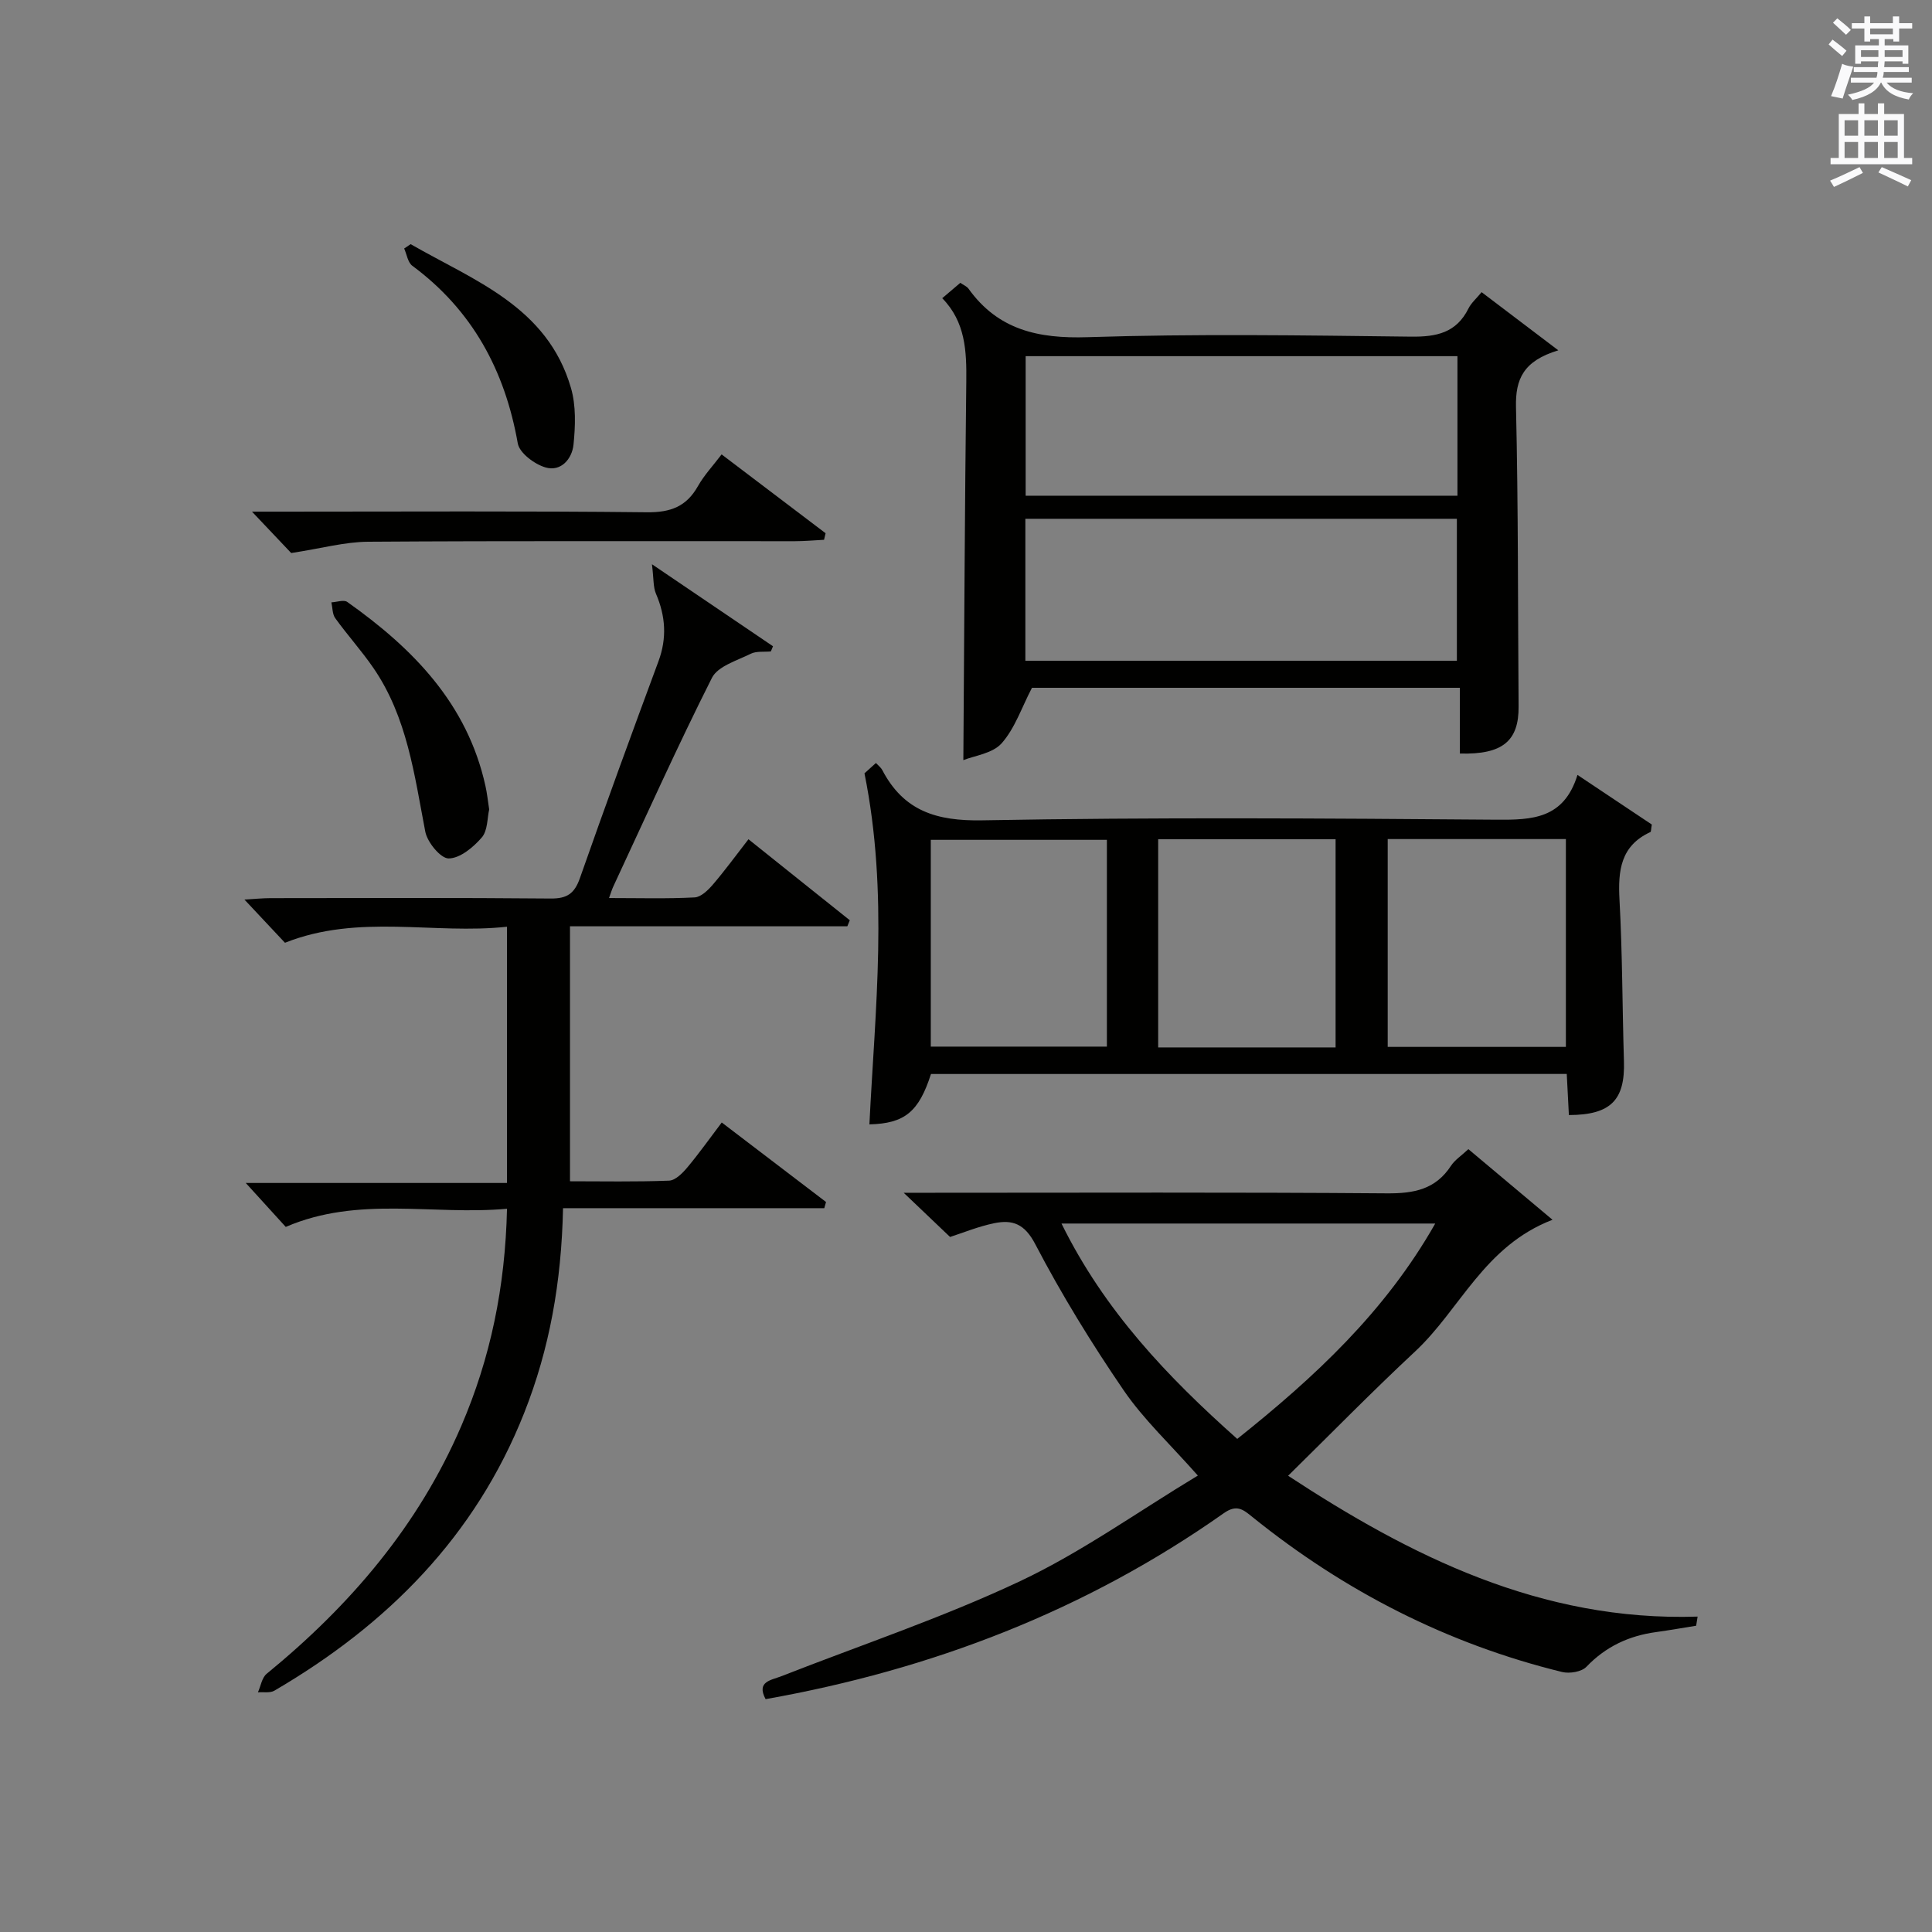 <?xml version="1.0" encoding="utf-8"?>
<!-- Generator: Adobe Illustrator 22.0.0, SVG Export Plug-In . SVG Version: 6.00 Build 0)  -->
<svg version="1.1" id="漢-ZDIC-典" xmlns="http://www.w3.org/2000/svg" xmlns:xlink="http://www.w3.org/1999/xlink" x="0px" y="0px"
	 viewBox="0 0 400 400" style="enable-background:new 0 0 400 400;" xml:space="preserve">
<rect x="0" y="0" width="400" height="400" fill="#808080" stroke="none"/>
<style type="text/css">
	.st1{fill:#010100;}
	.st2{fill:#fafafb;}
</style>
<g>
	
	<path class="st1" d="M304.01,237.92c5.6,4.7,11.1,9.32,17.42,14.62c-14.21,5.47-19.11,18.58-28.47,27.29c-8.85,8.25-17.32,16.91-26.27,25.71
		c25.21,16.53,52.27,30.21,84.78,29.16c-0.1,0.63-0.2,1.26-0.3,1.89c-2.78,0.44-5.55,0.94-8.33,1.32c-5.62,0.77-10.4,3.01-14.4,7.19
		c-1,1.04-3.48,1.44-5.02,1.07c-23.79-5.83-45.08-16.74-64.12-32.09c-1.88-1.52-3.22-2.71-5.94-0.78
		c-28.59,20.16-60.44,32.38-94.85,38.49c-1.96-3.66,1.12-3.91,3.27-4.75c16.52-6.48,33.42-12.13,49.43-19.68
		c12.68-5.98,24.26-14.3,36.79-21.86c-5.7-6.46-11.22-11.6-15.37-17.67c-6.64-9.71-12.84-19.8-18.28-30.22
		c-2.22-4.26-4.72-5.13-8.5-4.36c-3.32,0.68-6.5,2-9.15,2.85c-2.99-2.85-6.06-5.77-9.6-9.15c2.09,0,3.84,0,5.59,0
		c31.49,0,62.98-0.13,94.46,0.12c5.6,0.04,10.07-0.81,13.27-5.72C301.22,240.14,302.55,239.29,304.01,237.92z M219.77,253.32
		c8.91,18.09,21.99,31.78,36.39,44.59c16.04-12.79,30.63-26.33,40.99-44.59C271.14,253.32,245.8,253.32,219.77,253.32z"/>
	<path class="st1" d="M116.57,250.14c-0.32,15.33-2.8,29.15-8.05,42.41C98.4,318.11,80.16,336.4,56.8,350.04c-0.89,0.52-2.26,0.24-3.4,0.34
		c0.59-1.3,0.82-3.03,1.81-3.84c17.26-14.12,31.42-30.65,40.3-51.32c6.03-14.03,9.09-28.71,9.46-44.96
		c-15.38,1.4-30.71-2.74-45.81,3.76c-2.36-2.59-4.9-5.38-8.28-9.1c18.51,0,35.98,0,54.08,0c0-17.9,0-35.09,0-53.05
		c-15.14,1.65-30.67-2.76-45.96,3.32c-2.39-2.55-5.09-5.43-8.4-8.95c2.31-0.13,3.87-0.29,5.42-0.29c19.33-0.02,38.66-0.1,57.99,0.08
		c3.42,0.03,4.94-1.04,6.06-4.24c5.27-15.02,10.73-29.96,16.26-44.88c1.78-4.81,1.47-9.35-0.52-13.99c-0.59-1.37-0.45-3.06-0.83-6.1
		c9.33,6.32,17.19,11.65,25.06,16.98c-0.15,0.36-0.29,0.71-0.44,1.07c-1.4,0.14-2.98-0.1-4.16,0.48c-2.85,1.42-6.82,2.57-8.04,4.99
		c-7.18,14.24-13.71,28.8-20.45,43.26c-0.26,0.57-0.44,1.17-0.86,2.33c6.21,0,11.98,0.17,17.73-0.13c1.32-0.07,2.8-1.52,3.79-2.68
		c2.47-2.88,4.71-5.96,7.35-9.36c7.21,5.76,14.1,11.27,20.98,16.77c-0.17,0.42-0.34,0.83-0.51,1.25c-18.87,0-37.74,0-57.42,0
		c0,17.77,0,34.96,0,52.79c6.6,0,13.56,0.14,20.51-0.13c1.31-0.05,2.79-1.55,3.78-2.73c2.44-2.91,4.63-6.02,7.13-9.31
		c7.42,5.66,14.51,11.06,21.59,16.46c-0.12,0.43-0.24,0.85-0.36,1.28C152.82,250.14,134.99,250.14,116.57,250.14z"/>
	<path class="st1" d="M192.75,222.36c-2.52,7.84-5.44,10.25-12.75,10.43c1.18-23.88,4-47.81-1.02-72.68c-0.01,0,1.07-0.96,2.37-2.14
		c0.52,0.56,1.04,0.94,1.31,1.45c4.43,8.48,11.22,10.6,20.75,10.42c35.45-0.65,70.92-0.41,106.38-0.13c7.46,0.06,14-0.17,16.81-9.27
		c5.62,3.75,10.61,7.08,15.39,10.27c-0.17,0.96-0.13,1.49-0.3,1.56c-6.18,2.85-6.72,7.99-6.39,14.03
		c0.61,11.12,0.58,22.27,0.92,33.4c0.25,8.02-2.69,11.14-11.4,11.16c-0.14-2.69-0.28-5.43-0.44-8.51
		C280.5,222.36,236.81,222.36,192.75,222.36z M192.71,216.69c12.34,0,24.37,0,36.46,0c0-14.49,0-28.68,0-42.81
		c-12.43,0-24.44,0-36.46,0C192.71,188.43,192.71,202.5,192.71,216.69z M276.52,216.86c0-14.36,0-28.67,0-43.11
		c-12.39,0-24.46,0-36.73,0c0,14.55,0,28.76,0,43.11C252.15,216.86,264.13,216.86,276.52,216.86z M287.31,216.75
		c12.55,0,24.64,0,36.89,0c0-14.46,0-28.67,0-43.03c-12.48,0-24.57,0-36.89,0C287.31,188.13,287.31,202.22,287.31,216.75z"/>
	<path class="st1" d="M322.63,72.53c-7.21,2.19-8.9,5.92-8.76,11.77c0.48,20.64,0.38,41.3,0.54,61.95c0.06,7.16-3.31,10.01-12.16,9.76
		c0-4.39,0-8.8,0-13.61c-30.13,0-59.84,0-88.59,0c-2.15,4.11-3.54,8.41-6.29,11.5c-1.89,2.12-5.66,2.56-7.92,3.48
		c0.19-26.59,0.3-52.48,0.61-78.37c0.07-6.29-0.15-12.34-4.98-17.27c1.4-1.19,2.51-2.13,3.74-3.18c0.67,0.46,1.34,0.72,1.69,1.2
		c6.13,8.55,14.45,10.38,24.67,10.05c22.3-0.72,44.63-0.38,66.95-0.11c5.3,0.06,9.4-0.79,11.91-5.85c0.57-1.14,1.63-2.04,2.71-3.36
		C311.85,64.36,316.78,68.1,322.63,72.53z M212.35,73.74c0,9.89,0,19.44,0,28.89c30.05,0,59.74,0,89.4,0c0-9.81,0-19.24,0-28.89
		C271.78,73.74,242.07,73.74,212.35,73.74z M301.63,136.8c0-10.15,0-19.86,0-29.39c-30.07,0-59.77,0-89.34,0c0,10,0,19.6,0,29.39
		C242.15,136.8,271.73,136.8,301.63,136.8z"/>
	<path class="st1" d="M149.4,94.08c7.34,5.57,14.43,10.95,21.53,16.32c-0.11,0.45-0.21,0.91-0.32,1.36c-2.01,0.1-4.03,0.29-6.04,0.29
		c-29.45,0.02-58.9-0.09-88.35,0.11c-4.83,0.03-9.65,1.38-15.93,2.34c-1.63-1.72-4.4-4.65-8.12-8.57c2.94,0,4.67,0,6.4,0
		c25.12,0,50.25-0.15,75.37,0.13c4.89,0.05,8.17-1.17,10.56-5.41C145.79,98.37,147.64,96.4,149.4,94.08z"/>
	<path class="st1" d="M101.28,167.59c-0.41,1.76-0.29,4.38-1.54,5.81c-1.75,2.03-4.51,4.32-6.85,4.33c-1.66,0.01-4.42-3.34-4.84-5.55
		c-2.26-11.75-3.74-23.7-10.75-33.9c-2.44-3.55-5.36-6.78-7.89-10.29c-0.61-0.84-0.55-2.17-0.8-3.28c1.11-0.05,2.56-0.59,3.28-0.09
		c13.61,9.63,24.87,21.08,28.62,38.12C100.84,164.21,100.99,165.7,101.28,167.59z"/>
	<path class="st1" d="M85.02,50.55c13.14,7.56,28.31,12.92,33.19,29.77c1.07,3.67,0.92,7.86,0.53,11.73c-0.3,2.93-2.57,5.68-5.82,4.72
		c-2.27-0.67-5.37-2.98-5.72-4.98c-2.67-15.1-9.39-27.55-21.84-36.77c-0.93-0.69-1.14-2.36-1.68-3.57
		C84.12,51.16,84.57,50.85,85.02,50.55z"/>
	
	
	
	
	
	
	<path class="st2" d="M378.6,9.2l0.8-1c0.9,0.7,1.9,1.4,2.9,2.3l-0.9,1.1C380.3,10.7,379.4,9.9,378.6,9.2z M379.1,19.9
		c0.9-2.1,1.6-4.3,2.3-6.7c0.4,0.2,0.8,0.4,2.3,0.6c-0.7,2.1-1.5,4.3-2.2,6.6L379.1,19.9z M379.5,4.7l0.9-0.9c1,0.8,2,1.6,2.8,2.4
		l-1,1C381.2,6.3,380.3,5.4,379.5,4.7z M392,3.4h1.2v1.4h2.7v1.1h-2.7v2.7H392V8.1h-1.8v1.3h4.9v3.8h-1.2v-0.5h-3.7
		c0,0.4-0.1,0.9-0.1,1.2h5.1v1H390c0,0.5-0.1,0.9-0.2,1.2h6v1h-5.2c1.1,1.3,2.9,2,5.5,2.2c-0.4,0.4-0.7,0.8-0.9,1.3
		c-2.9-0.5-4.8-1.6-5.7-3.5h-0.1c-0.8,1.7-2.7,2.9-5.9,3.6c-0.2-0.4-0.6-0.8-0.9-1.1c2.8-0.6,4.6-1.4,5.4-2.5h-4.8v-1h5.3
		c0.1-0.3,0.2-0.7,0.2-1.2h-4.9v-1h5c0-0.4,0-0.8,0.1-1.2h-3.6v0.5h-1.2V9.4h4.9V8.1h-1.8v0.5H386V5.9h-2.6V4.8h2.6V3.4h1.2v1.4h4.7
		V3.4z M385.3,11.8h3.6c0-0.4,0-0.9,0-1.4h-3.6V11.8z M387.2,7.1h4.7V5.9h-4.7V7.1z M393.9,10.4h-3.7c0,0.5,0,1,0,1.4h3.7V10.4z"/>
	<path class="st2" d="M384.7,21.4h1.3v2.2h2.8v-2.2h1.3v2.2h4.1v9.1h1.7V34h-16.9v-1.3h1.7v-9.1h4.1V21.4z M385,34.6l0.7,1.2
		c-1.8,0.9-3.8,1.9-6,2.9c-0.2-0.4-0.5-0.8-0.8-1.3C381.3,36.4,383.3,35.4,385,34.6z M381.9,28.1h2.8v-3.2h-2.8V28.1z M381.9,32.7
		h2.8v-3.3h-2.8V32.7z M386,28.1h2.8v-3.2H386V28.1z M386,32.7h2.8v-3.3H386V32.7z M389.6,34.6c2.1,0.9,4.1,1.8,6.1,2.7l-0.7,1.3
		c-2.2-1.1-4.2-2-6.1-2.9L389.6,34.6z M392.9,24.9h-2.8v3.2h2.8V24.9z M390.1,32.7h2.8v-3.3h-2.8V32.7z"/>
</g>
</svg>
